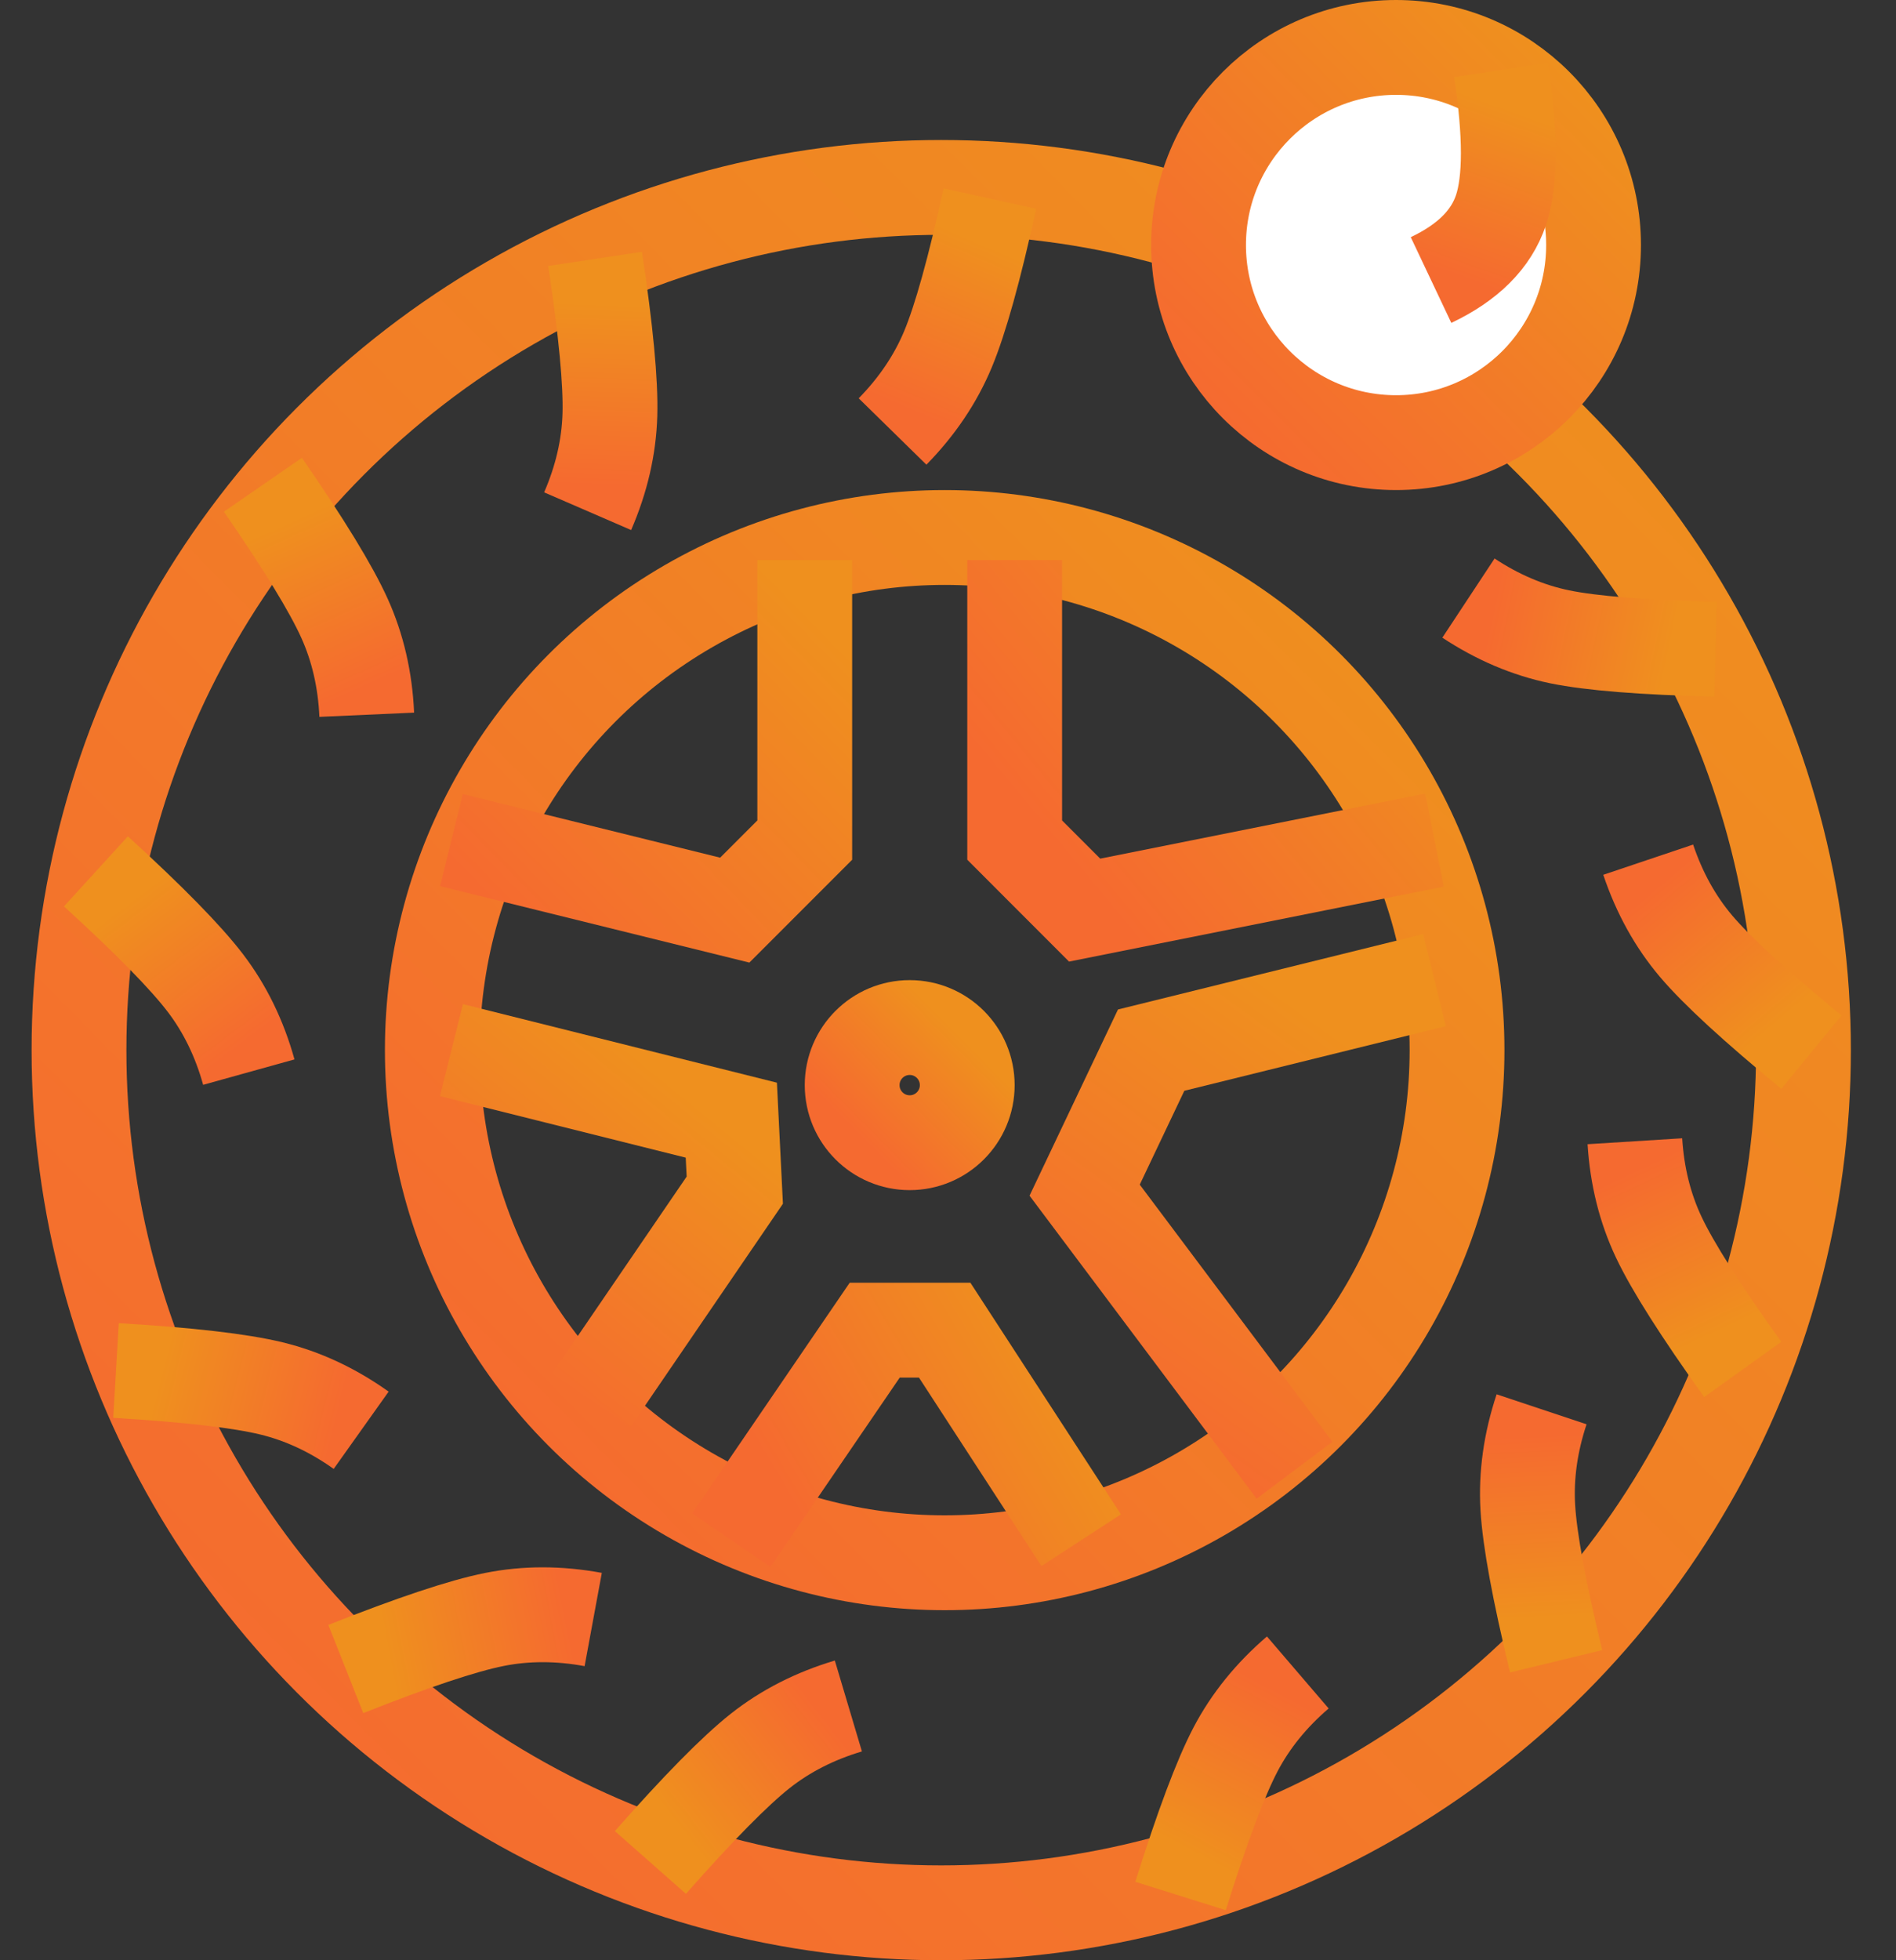 <svg width="60" height="62" xmlns="http://www.w3.org/2000/svg"><rect width="100%" height="100%" fill="#333333" stroke="none"/><defs><linearGradient x1="100%" y1="12.816%" x2="12.038%" y2="100%" id="a"><stop stop-color="#EF901E" offset="0%"/><stop stop-color="#F56A30" offset="100%"/></linearGradient><linearGradient x1="100%" y1="24.177%" x2="12.038%" y2="84.722%" id="b"><stop stop-color="#EF901E" offset="0%"/><stop stop-color="#F56A30" offset="100%"/></linearGradient><linearGradient x1="100%" y1="13.539%" x2="12.038%" y2="99.027%" id="c"><stop stop-color="#EF901E" offset="0%"/><stop stop-color="#F56A30" offset="100%"/></linearGradient><linearGradient x1="82.795%" y1="12.816%" x2="25.1%" y2="100%" id="d"><stop stop-color="#EF901E" offset="0%"/><stop stop-color="#F56A30" offset="100%"/></linearGradient><linearGradient x1="100%" y1="36.614%" x2="12.038%" y2="68%" id="e"><stop stop-color="#EF901E" offset="0%"/><stop stop-color="#F56A30" offset="100%"/></linearGradient><linearGradient x1="75.51%" y1="12.816%" x2="30.631%" y2="100%" id="f"><stop stop-color="#EF901E" offset="0%"/><stop stop-color="#F56A30" offset="100%"/></linearGradient><linearGradient x1="72.222%" y1="12.816%" x2="33.128%" y2="100%" id="g"><stop stop-color="#EF901E" offset="0%"/><stop stop-color="#F56A30" offset="100%"/></linearGradient><linearGradient x1="56.774%" y1="12.816%" x2="44.857%" y2="100%" id="h"><stop stop-color="#EF901E" offset="0%"/><stop stop-color="#F56A30" offset="100%"/></linearGradient></defs><g transform="translate(1)" stroke-width="3" fill="none" fill-rule="evenodd"><circle stroke="url(#a)" cx="28.786" cy="33.214" r="27.286"/><circle stroke="url(#a)" cx="27.788" cy="34.321" r="1.821"/><circle stroke="url(#a)" cx="28.895" cy="33.214" r="16.214"/><path stroke="url(#b)" d="M31.11 17.714v8.857l2.214 2.215 11.071-2.215"/><path stroke="url(#c)" d="M24.467 17.714v8.857l-2.215 2.215-8.966-2.215"/><path stroke="url(#d)" d="m13.286 33.214 8.857 2.215.11 2.214-4.539 6.643"/><path stroke="url(#e)" d="m22.143 48.714 4.538-6.643h2.214l4.32 6.643"/><path stroke="url(#f)" d="m44.395 31-8.966 2.214-2.105 4.429 6.643 8.857"/><path d="M31 6.643c-.91 2.104-1.649 3.58-2.214 4.428-.566.849-1.304 1.587-2.215 2.215" stroke="url(#g)" transform="rotate(-11 28.786 9.964)"/><path d="M19.929 8.857c-.911 2.104-1.65 3.58-2.215 4.429-.565.848-1.303 1.586-2.214 2.214" stroke="url(#g)" transform="rotate(-32 17.714 12.179)"/><path d="M11.177 15.648c-.91 2.104-1.648 3.58-2.214 4.428-.566.849-1.304 1.587-2.214 2.214" stroke="url(#g)" transform="rotate(-58 8.963 18.969)"/><path d="M6.669 27.413c-.91 2.104-1.649 3.58-2.214 4.428-.566.849-1.304 1.587-2.215 2.214" stroke="url(#g)" transform="rotate(-71 4.455 30.734)"/><path d="M8.764 40.97c-.91 2.105-1.649 3.58-2.215 4.43-.565.848-1.303 1.586-2.214 2.214" stroke="url(#g)" transform="rotate(-110 6.55 44.292)"/><path d="M16.072 48.683c-.91 2.104-1.649 3.58-2.214 4.429-.566.849-1.304 1.587-2.215 2.214" stroke="url(#g)" transform="rotate(-135 13.858 52.005)"/><path d="M24.93 53.112c-.911 2.104-1.65 3.58-2.215 4.429-.566.848-1.304 1.586-2.214 2.214" stroke="url(#g)" transform="rotate(-162 22.715 56.433)"/><path d="M40.43 53.112c-.911 2.104-1.65 3.58-2.215 4.429-.566.848-1.304 1.586-2.214 2.214" stroke="url(#g)" transform="rotate(174 38.215 56.433)"/><path d="M50.229 45.24c-.91 2.103-1.649 3.58-2.214 4.428-.566.848-1.304 1.586-2.215 2.214" stroke="url(#g)" transform="rotate(143 48.015 48.56)"/><path d="M54.658 36.382c-.91 2.104-1.649 3.58-2.215 4.429-.565.848-1.303 1.586-2.214 2.214" stroke="url(#g)" transform="rotate(121 52.443 39.704)"/><path d="M55.954 26.913c-.91 2.104-1.649 3.58-2.214 4.429-.566.848-1.304 1.586-2.215 2.214" stroke="url(#g)" transform="rotate(106 53.74 30.235)"/><path d="M51.594 16.405c-.91 2.104-1.649 3.58-2.214 4.429-.566.848-1.304 1.586-2.215 2.214" stroke="url(#g)" transform="rotate(68 49.38 19.726)"/><circle stroke="url(#a)" fill="#FFF" cx="43.179" cy="7.75" r="6.25"/><path d="M44.286 8.857c1.168-.553 1.906-1.291 2.214-2.214.308-.923.308-2.4 0-4.429" stroke="url(#h)"/></g></svg>
